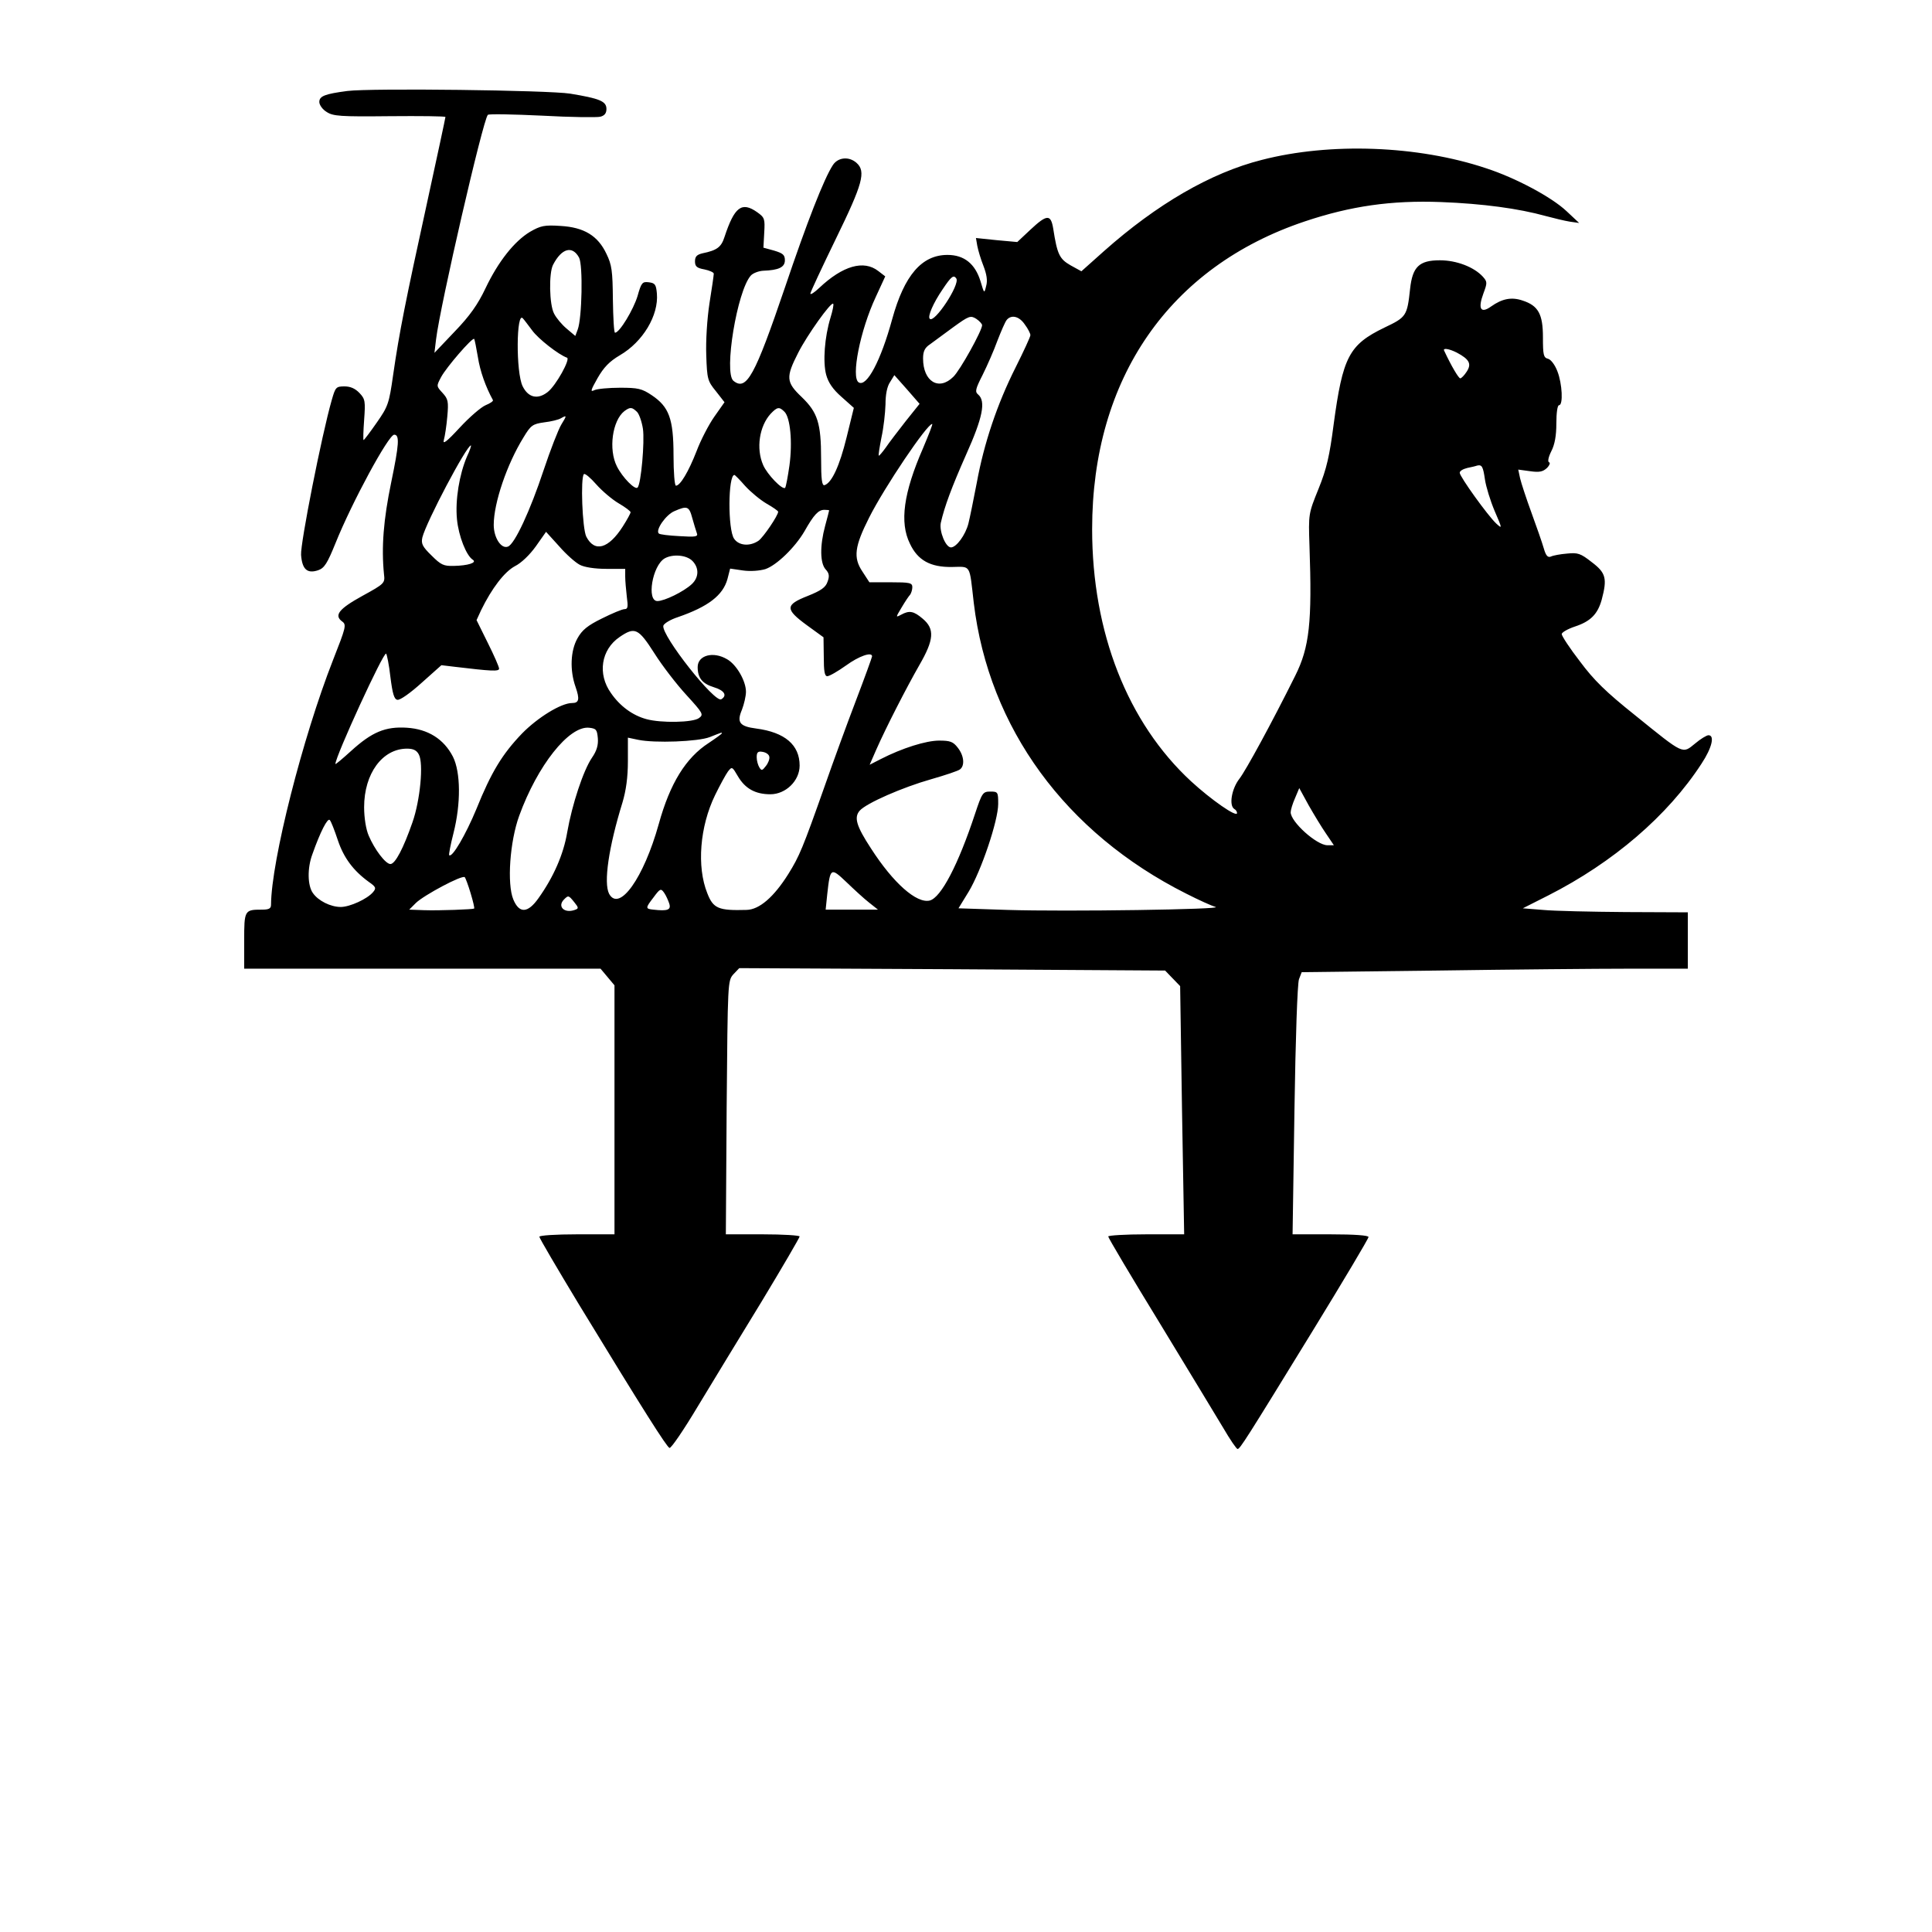 <?xml version="1.0" encoding="UTF-8" standalone="yes"?>
<svg version="1.0" xmlns="http://www.w3.org/2000/svg" width="720" height="720" viewBox="0 0 720 720" preserveAspectRatio="xMidYMid meet">
  <g transform="translate(0,720) scale(0.1,-0.1)" fill="#000000" stroke="none">
    <path d="M1295 6861 c-84 -11 -105 -19 -105 -41 0 -11 12 -28 27 -37 24 -16
51 -18 235 -16 114 1 208 0 208 -3 0 -3 -31 -148 -69 -322 -79 -361 -103 -480
-126 -640 -15 -106 -19 -117 -61 -177 -25 -36 -47 -65 -49 -65 -2 0 -1 34 2
75 5 69 4 78 -17 100 -16 17 -34 25 -56 25 -32 0 -34 -3 -48 -52 -37 -129
-117 -534 -114 -576 4 -54 23 -71 64 -57 23 8 34 26 64 100 61 152 198 405
219 405 21 0 18 -37 -11 -177 -29 -140 -37 -242 -27 -343 4 -33 3 -35 -81 -81
-87 -48 -106 -72 -75 -95 17 -12 14 -22 -34 -144 -113 -288 -230 -748 -231
-912 0 -14 -8 -18 -34 -18 -65 0 -66 -2 -66 -116 l0 -104 664 0 664 0 26 -31
26 -31 0 -464 0 -464 -140 0 c-78 0 -140 -4 -140 -9 0 -5 67 -119 148 -253
240 -394 327 -531 337 -534 6 -2 53 67 105 154 52 86 159 262 238 391 78 129
142 239 142 243 0 4 -62 8 -137 8 l-138 0 3 472 c4 469 4 473 25 497 l22 23
793 -4 794 -5 28 -29 28 -29 7 -462 8 -463 -142 0 c-77 0 -141 -4 -141 -8 0
-5 86 -150 192 -323 105 -173 212 -349 237 -391 25 -43 49 -78 53 -78 9 0 30
33 281 442 114 186 207 342 207 348 0 6 -51 10 -141 10 l-142 0 7 463 c4 266
11 473 17 488 l10 26 502 6 c276 4 600 7 720 7 l217 0 0 105 0 105 -232 1
c-128 1 -267 4 -308 8 l-75 6 95 48 c242 123 445 297 571 491 39 59 50 106 26
106 -7 0 -30 -14 -50 -31 -48 -39 -40 -43 -223 105 -109 87 -154 131 -206 201
-38 49 -68 95 -68 102 0 6 22 19 49 28 58 19 85 46 100 100 21 79 16 100 -37
140 -42 33 -52 36 -92 32 -25 -2 -52 -7 -60 -11 -12 -5 -19 3 -27 31 -6 21
-27 81 -46 133 -19 52 -38 110 -42 127 l-7 33 44 -6 c35 -5 48 -2 63 12 10 10
13 20 8 21 -6 2 -3 19 8 41 13 25 19 58 19 104 0 39 4 68 10 68 16 0 12 80 -6
126 -9 24 -24 44 -35 47 -17 4 -19 15 -19 80 0 86 -17 118 -76 137 -41 14 -76
7 -117 -22 -39 -28 -50 -9 -29 48 15 40 15 44 -2 63 -33 36 -98 61 -160 61
-77 0 -102 -24 -111 -106 -11 -102 -14 -106 -96 -145 -132 -64 -155 -109 -189
-361 -15 -116 -26 -165 -56 -239 -38 -94 -38 -94 -34 -214 10 -284 0 -377 -53
-483 -87 -175 -184 -353 -208 -384 -29 -37 -40 -100 -19 -113 6 -3 10 -10 10
-15 0 -18 -97 50 -171 118 -237 219 -369 555 -369 940 0 562 288 978 793 1147
170 57 322 79 507 72 156 -6 289 -24 390 -52 30 -8 71 -18 90 -21 l35 -5 -47
44 c-55 52 -189 124 -300 160 -254 85 -581 97 -836 31 -190 -48 -391 -165
-588 -340 l-84 -75 -40 22 c-42 24 -50 41 -65 137 -9 54 -23 54 -85 -4 l-49
-46 -77 7 -77 8 5 -29 c3 -16 13 -50 23 -75 12 -31 16 -55 10 -75 -7 -29 -7
-29 -21 18 -20 65 -61 98 -123 98 -96 0 -161 -76 -206 -239 -42 -154 -95 -255
-125 -236 -29 18 5 193 64 319 l35 76 -26 20 c-54 42 -132 20 -220 -63 -18
-17 -33 -27 -33 -21 0 5 43 97 95 204 100 205 113 251 77 283 -28 25 -69 21
-88 -8 -33 -50 -97 -214 -179 -457 -112 -329 -143 -387 -192 -347 -36 31 14
335 65 392 8 9 29 17 46 18 58 2 81 13 81 39 0 20 -7 26 -40 36 l-40 11 3 55
c3 52 2 57 -26 77 -58 41 -85 20 -122 -92 -12 -38 -28 -50 -82 -61 -21 -5 -28
-12 -28 -30 0 -19 7 -25 35 -30 19 -4 35 -11 35 -16 0 -5 -7 -55 -16 -110 -9
-59 -14 -140 -12 -194 3 -89 5 -96 36 -134 l32 -41 -38 -54 c-21 -30 -51 -88
-66 -128 -30 -77 -61 -129 -77 -129 -5 0 -9 50 -9 113 0 137 -17 181 -81 224
-37 25 -52 28 -118 28 -42 0 -85 -4 -96 -9 -16 -8 -14 -1 12 45 23 40 44 62
83 85 86 50 145 149 138 230 -3 34 -7 39 -30 42 -24 3 -28 -1 -42 -51 -15 -50
-67 -137 -84 -137 -4 0 -7 56 -8 124 -1 107 -4 129 -24 170 -32 68 -84 99
-171 104 -60 4 -74 1 -114 -22 -58 -35 -118 -110 -166 -211 -28 -59 -58 -102
-114 -160 l-76 -80 6 50 c15 125 175 819 193 837 4 4 95 2 202 -3 107 -6 205
-7 217 -4 16 4 23 13 23 29 0 29 -26 39 -135 57 -82 13 -742 21 -830 10z m863
-621 c15 -28 11 -226 -5 -268 l-9 -24 -32 27 c-18 15 -39 40 -47 56 -18 33
-20 151 -4 182 32 62 72 73 97 27z m1406 -78 c14 -23 -82 -168 -99 -150 -9 8
13 59 48 110 32 48 41 55 51 40z m-469 -146 c-22 -72 -29 -165 -16 -213 8 -29
25 -54 57 -82 l46 -41 -27 -110 c-26 -106 -55 -169 -82 -178 -10 -3 -13 21
-13 99 0 132 -13 172 -72 229 -59 56 -60 74 -13 166 33 65 122 190 130 182 3
-2 -2 -26 -10 -52z m565 -28 c0 -20 -82 -168 -107 -192 -54 -54 -113 -18 -113
68 0 26 6 40 26 53 14 10 53 39 87 64 58 42 64 44 85 31 12 -8 22 -19 22 -24z
m-1677 -19 c23 -32 99 -91 130 -102 14 -4 -41 -104 -72 -128 -37 -29 -72 -21
-93 21 -26 51 -24 285 1 253 4 -4 19 -24 34 -44z m1836 22 c12 -16 21 -34 21
-40 0 -6 -25 -60 -55 -120 -69 -137 -118 -283 -145 -431 -12 -63 -26 -131 -31
-151 -11 -43 -45 -89 -65 -89 -20 0 -44 60 -38 91 14 62 41 134 95 256 61 136
74 198 44 223 -12 10 -10 20 17 73 17 34 42 91 55 127 14 36 29 71 35 78 17
20 46 14 67 -17z m-2038 -122 c8 -52 29 -111 56 -160 2 -4 -10 -12 -27 -19
-17 -7 -61 -45 -97 -84 -48 -52 -64 -64 -59 -46 4 14 10 53 13 88 5 56 3 65
-18 88 -23 25 -23 25 -5 59 20 37 116 148 123 142 2 -2 8 -33 14 -68z m3648
17 c47 -25 56 -42 37 -71 -9 -14 -20 -25 -24 -25 -6 0 -33 45 -60 103 -6 11
17 8 47 -7z m-2054 -256 c-28 -36 -62 -80 -74 -98 -13 -18 -25 -32 -26 -30 -2
2 3 32 10 68 8 36 14 91 15 123 0 37 6 67 17 83 l16 26 47 -53 47 -54 -52 -65z
m-1001 35 c8 -8 18 -37 22 -63 7 -47 -7 -207 -20 -219 -9 -10 -56 37 -77 79
-32 63 -17 171 28 206 22 16 28 15 47 -3z m550 0 c21 -22 30 -112 18 -200 -6
-42 -13 -79 -16 -83 -10 -9 -67 50 -82 85 -27 62 -14 145 28 191 25 26 32 27
52 7z m-832 -47 c-11 -18 -41 -95 -66 -170 -50 -151 -108 -276 -133 -285 -25
-10 -53 33 -53 81 0 81 49 226 111 326 27 45 34 50 77 56 26 3 54 10 62 15 23
13 23 11 2 -23z m1348 -88 c-73 -167 -88 -277 -49 -356 29 -62 76 -88 156 -87
73 1 65 13 82 -134 56 -466 342 -857 791 -1083 47 -24 96 -46 110 -50 35 -9
-555 -18 -776 -11 l-182 6 38 62 c47 78 110 265 110 327 0 44 -1 46 -29 46
-28 0 -31 -4 -57 -82 -63 -191 -127 -313 -169 -324 -49 -12 -136 65 -219 194
-55 84 -64 116 -42 141 25 28 160 87 266 117 52 15 101 31 108 37 18 14 15 51
-9 81 -17 22 -28 26 -69 26 -49 0 -138 -28 -218 -69 l-41 -21 24 55 c37 84
113 232 161 316 55 95 58 135 13 173 -34 29 -50 32 -81 15 -21 -11 -20 -10 2
27 13 22 27 43 32 48 4 6 8 18 8 28 0 16 -10 18 -80 18 l-80 0 -26 40 c-35 52
-29 94 25 201 58 115 216 349 235 349 3 0 -13 -40 -34 -90z m-1700 -32 c-28
-66 -44 -161 -37 -233 6 -63 35 -136 59 -151 17 -11 -18 -22 -71 -23 -38 -1
-48 4 -83 39 -34 33 -39 44 -34 67 14 57 165 343 181 343 2 0 -4 -19 -15 -42z
m3794 -85 c4 -27 20 -79 36 -117 29 -67 29 -68 6 -47 -32 30 -136 175 -136
189 0 7 12 14 28 18 15 3 32 7 37 9 18 4 22 -4 29 -52z m-3228 -89 c24 -14 44
-29 44 -33 0 -4 -13 -28 -29 -53 -53 -83 -105 -98 -136 -38 -15 30 -22 220 -9
233 4 4 25 -14 46 -38 22 -25 60 -57 84 -71z m471 65 c20 -22 56 -52 80 -66
23 -13 43 -27 43 -30 0 -14 -55 -95 -73 -108 -32 -22 -73 -19 -91 7 -24 33
-23 238 1 238 2 0 20 -18 40 -41z m-197 -120 c6 -22 14 -47 17 -56 5 -13 -4
-15 -65 -11 -39 2 -74 6 -77 10 -13 13 27 70 58 83 48 21 55 19 67 -26z m510
29 c0 -2 -7 -28 -15 -58 -20 -74 -19 -139 2 -162 13 -14 15 -25 7 -46 -7 -21
-24 -33 -74 -53 -84 -33 -85 -49 -3 -109 l62 -45 1 -72 c0 -54 3 -73 13 -73 8
0 39 18 70 40 48 35 97 52 97 34 0 -3 -27 -78 -61 -167 -34 -89 -85 -229 -114
-312 -84 -238 -96 -266 -137 -332 -54 -86 -108 -133 -156 -134 -104 -3 -124 5
-146 62 -40 99 -28 249 29 366 18 37 40 77 48 88 15 19 16 18 37 -18 27 -46
65 -67 121 -67 57 0 109 50 109 107 0 77 -55 124 -162 138 -62 8 -73 23 -53
70 8 21 15 51 15 67 0 40 -35 101 -70 121 -52 31 -110 15 -110 -29 0 -41 18
-62 60 -75 40 -12 51 -31 28 -45 -24 -15 -223 237 -216 274 2 8 26 23 54 32
113 39 168 81 185 142 l10 39 48 -7 c28 -4 63 -1 83 5 42 14 111 81 146 141
35 62 52 80 74 80 10 0 18 -1 18 -2z m-929 -203 c17 -9 56 -15 99 -15 l70 0 0
-29 c0 -15 3 -49 6 -75 5 -37 4 -46 -8 -46 -9 0 -47 -16 -85 -35 -53 -26 -74
-43 -91 -74 -26 -46 -29 -119 -7 -181 16 -46 13 -60 -13 -60 -41 0 -128 -54
-186 -113 -74 -77 -115 -144 -171 -283 -39 -94 -90 -182 -101 -171 -2 2 5 39
16 82 28 110 27 227 -2 285 -34 66 -93 103 -172 108 -80 5 -130 -16 -208 -87
-32 -29 -58 -51 -58 -48 0 28 180 420 189 411 3 -3 11 -42 16 -87 8 -63 14
-83 26 -85 10 -2 49 26 90 63 l74 66 50 -6 c134 -16 165 -18 165 -7 0 7 -19
50 -42 96 l-42 85 17 37 c40 82 87 143 126 164 24 12 55 42 78 74 l38 54 49
-54 c26 -30 61 -61 77 -69z m419 15 c26 -26 25 -62 -2 -87 -30 -28 -102 -63
-128 -63 -41 0 -19 132 27 159 30 17 81 13 103 -9z m-141 -345 c29 -46 83
-116 119 -155 62 -68 65 -73 47 -86 -22 -17 -142 -19 -196 -4 -52 14 -99 49
-132 97 -51 71 -37 162 32 209 57 39 70 33 130 -61z m-211 -316 c2 -26 -4 -47
-22 -73 -32 -47 -74 -174 -92 -277 -14 -84 -52 -169 -107 -246 -40 -57 -72
-58 -94 -5 -24 58 -13 216 22 312 68 187 185 335 260 328 27 -3 30 -7 33 -39z
m462 18 c0 -2 -22 -18 -49 -36 -85 -55 -144 -150 -186 -302 -56 -201 -147
-329 -185 -260 -21 41 -2 173 50 341 13 44 20 93 20 153 l0 88 38 -8 c62 -13
223 -7 267 10 48 19 45 18 45 14z m-1129 -79 c18 -33 5 -171 -24 -253 -33 -95
-64 -155 -82 -155 -18 0 -59 54 -81 106 -10 23 -17 66 -17 106 0 125 68 218
160 218 23 0 36 -6 44 -22z m1306 -8 c2 -8 -4 -24 -13 -35 -13 -17 -16 -18
-24 -5 -5 8 -10 25 -10 38 0 19 5 23 22 20 13 -2 24 -10 25 -18z m2075 -287
l29 -43 -24 0 c-40 0 -137 87 -137 123 0 8 7 32 16 52 l16 38 35 -64 c20 -35
49 -83 65 -106z m-3683 -24 c22 -66 58 -114 116 -156 26 -18 28 -23 15 -38
-21 -25 -86 -55 -120 -55 -38 0 -84 23 -104 52 -20 28 -21 93 -2 144 30 85 57
137 65 128 5 -5 18 -39 30 -75z m1979 -232 l34 -27 -98 0 -97 0 6 58 c11 99
13 100 71 45 28 -27 66 -62 84 -76z m-1484 34 c9 -30 15 -55 13 -57 -4 -3
-130 -8 -187 -6 l-55 2 25 25 c30 29 172 105 182 96 3 -3 13 -30 22 -60z m740
-38 c8 -24 -6 -29 -59 -23 -30 3 -30 6 0 45 25 34 28 35 40 18 7 -10 15 -28
19 -40z m-354 5 c17 -21 17 -24 2 -29 -39 -14 -66 13 -40 39 16 16 17 16 38
-10z"/>
  </g>
</svg>